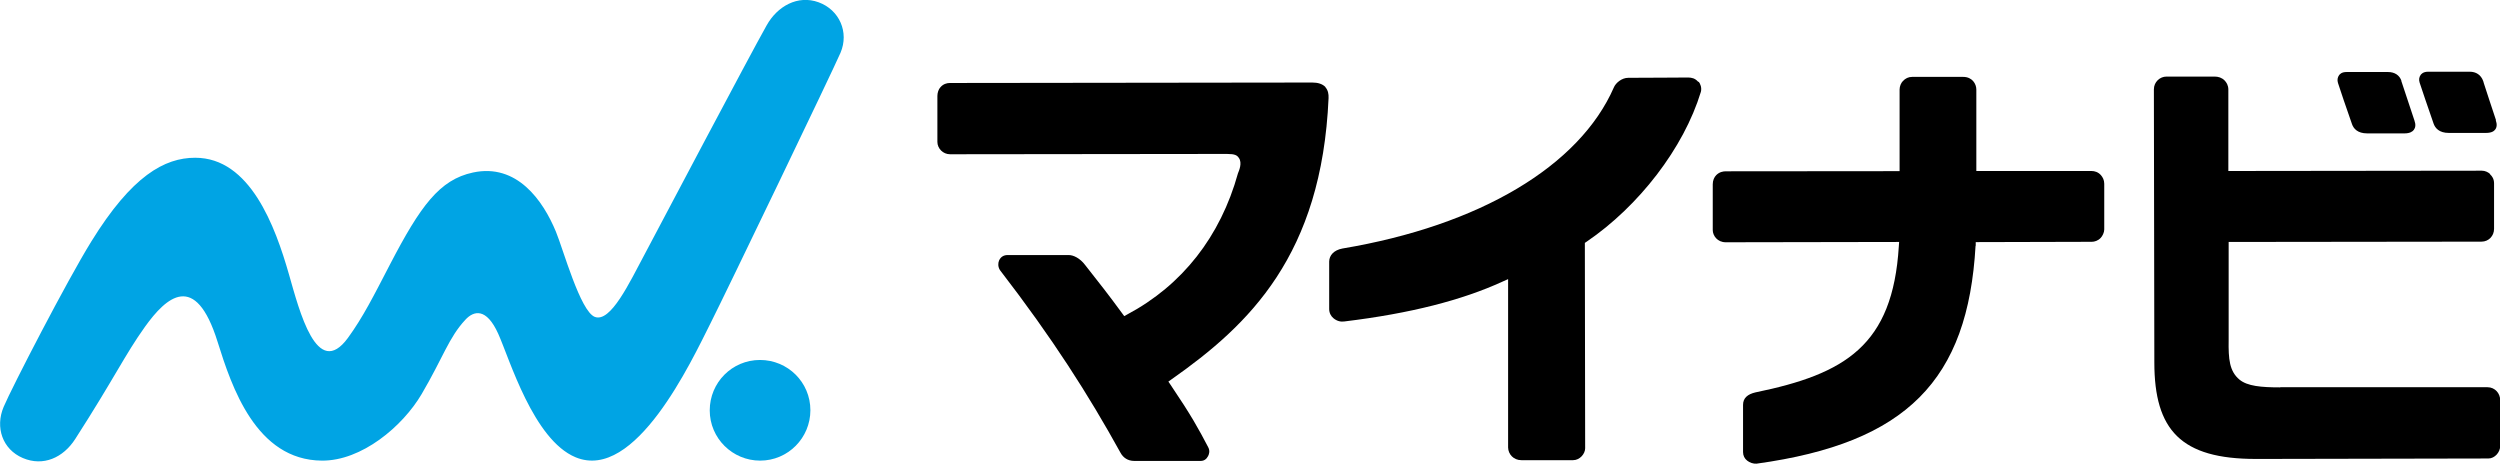 <?xml version="1.0" encoding="UTF-8"?><svg id="_レイヤー_2" xmlns="http://www.w3.org/2000/svg" viewBox="0 0 164.18 30.48"><defs><style>.cls-1,.cls-2{stroke-width:0px;}.cls-2{fill:#00a4e4;}</style></defs><g id="_レイヤー_1-2"><path class="cls-1" d="m163.92,7.9c-.26-.76-.65-1.98-.8-2.43l-.04-.14c-.15-.42-.48-.62-.89-.62h-2.73c-.36,0-.47.19-.49.21-.1.14-.13.31-.07.5.07.21.62,1.86.92,2.7.1.28.35.61,1,.61h2.43c.39,0,.54-.12.62-.23.1-.13.13-.34.03-.61"/><path class="cls-1" d="m157.71,5.32c-.12-.38-.45-.59-.88-.59h-2.73c-.31,0-.43.13-.49.21-.1.14-.13.32-.07.51.07.22.62,1.87.92,2.7.1.29.36.61,1,.61h2.45c.35,0,.53-.12.61-.23.11-.15.14-.34.04-.62-.3-.9-.81-2.43-.86-2.59"/><path class="cls-2" d="m53.22,26.94c0,1.82-1.47,3.31-3.3,3.31-1.82,0-3.31-1.47-3.31-3.3,0-1.83,1.47-3.31,3.3-3.31,1.83,0,3.31,1.47,3.31,3.3"/><path class="cls-2" d="m55.2,3.46c.57-1.34-.07-2.81-1.44-3.31-1.37-.5-2.71.26-3.41,1.51-1.14,2.02-7.04,13.2-8.02,15.05-.99,1.85-2.23,4.5-3.27,4.1-.95-.37-2.07-4.43-2.55-5.59-.85-2.06-2.57-4.51-5.45-3.89-2.2.47-3.45,2.2-5.44,6.02-1.09,2.1-1.78,3.48-2.77,4.84-2.04,2.79-3.19-1.79-3.87-4.16-.91-3.18-2.56-7.67-6.16-7.67-2.01,0-4.16,1.18-6.83,5.51C4.42,18.4.77,25.46.24,26.72c-.57,1.34-.08,2.79,1.26,3.36,1.34.57,2.65-.02,3.44-1.25,2.56-3.98,3.27-5.54,4.58-7.37,1.4-1.95,3.31-3.69,4.77.99.92,2.94,2.52,7.77,6.85,7.8,2.6.02,5.29-2.23,6.55-4.37,1.42-2.42,1.78-3.71,2.87-4.88.55-.6,1.38-.81,2.16.92.75,1.67,2.31,6.96,5.08,8.11,3.92,1.63,7.6-6.3,8.87-8.82,1.03-2.04,8.08-16.69,8.53-17.75"/><path class="cls-1" d="m87.04,5.71c-.2-.2-.49-.29-.86-.29h.02c-1.16,0-23.82.03-23.82.03-.21,0-.44.07-.62.28-.12.12-.2.36-.2.57v3.02c0,.43.37.81.83.81h.13s16.61-.02,17.36-.02h.71c.51,0,.65.09.76.25.26.34,0,.89-.05,1.02-1.15,4.15-3.66,7.35-7.27,9.27l-.2.11-.14-.19c-.89-1.22-1.55-2.05-2.32-3.03l-.11-.14c-.34-.45-.77-.65-1.07-.65h-4.02c-.22,0-.44.09-.56.36-.07.17-.08.41.06.63,3.46,4.49,5.81,8.18,7.92,12,.17.31.47.53.9.53h-.09,4.45c.22,0,.38-.11.49-.32.06-.12.14-.34,0-.59-.64-1.22-1.09-2.05-2.46-4.08l-.15-.22.21-.15c5.1-3.58,9.86-8.15,10.31-18.47.01-.27-.03-.51-.22-.73"/><path class="cls-1" d="m111.52,5.37c-.21-.24-.43-.27-.64-.28-.46,0-2.63.02-3.95.02-.43,0-.82.34-.94.62-2.26,5.18-8.82,9.08-17.83,10.59-.58.11-.86.46-.87.85v3.12c0,.27.12.47.27.6.26.22.52.25.73.22,4.36-.53,7.72-1.4,10.37-2.61l.38-.17v11.06c.01.44.36.83.87.83h3.4c.44,0,.79-.42.79-.78l-.02-13.49.12-.08c3.41-2.32,6.37-6.13,7.5-9.84.07-.28-.04-.53-.14-.66"/><path class="cls-1" d="m129.75,16.15v-.25s7.62-.02,7.62-.02c.18,0,.41-.07.58-.25.13-.13.24-.37.24-.56v-3c0-.25-.1-.43-.22-.57-.18-.2-.41-.27-.62-.27h-7.56s0-5.35,0-5.35c0-.37-.27-.83-.86-.83h-3.36c-.24,0-.44.1-.6.27-.12.12-.22.34-.22.56v5.36s-11.41.01-11.41.01c-.18,0-.42.04-.63.25-.13.13-.23.34-.23.6v3.01c0,.37.31.8.85.8h.11l11.28-.02-.02.28c-.4,6.53-3.53,8.39-9.42,9.6-.51.12-.81.37-.81.82v3.1c0,.23.1.43.27.56.16.13.41.22.62.2,9.86-1.36,13.88-5.49,14.38-14.32"/><path class="cls-1" d="m163.53,11.43c-.13-.13-.34-.22-.54-.22h-.14l-16.51.02v-5.35c0-.27-.12-.47-.25-.6-.18-.18-.41-.25-.64-.25h-3.18c-.41,0-.82.34-.82.84l.03,17.93c0,4.46,1.76,6.34,6.66,6.34h.39l14.89-.03c.42,0,.77-.42.77-.8v-3.05c0-.41-.33-.83-.83-.83h-13.6s-.02.01-.02.01c-1.24,0-2.15-.08-2.67-.51-.66-.55-.73-1.35-.71-2.6v-6.44s16.6-.02,16.6-.02c.49,0,.83-.39.83-.84v-2.99c0-.3-.14-.48-.26-.59"/></g></svg>